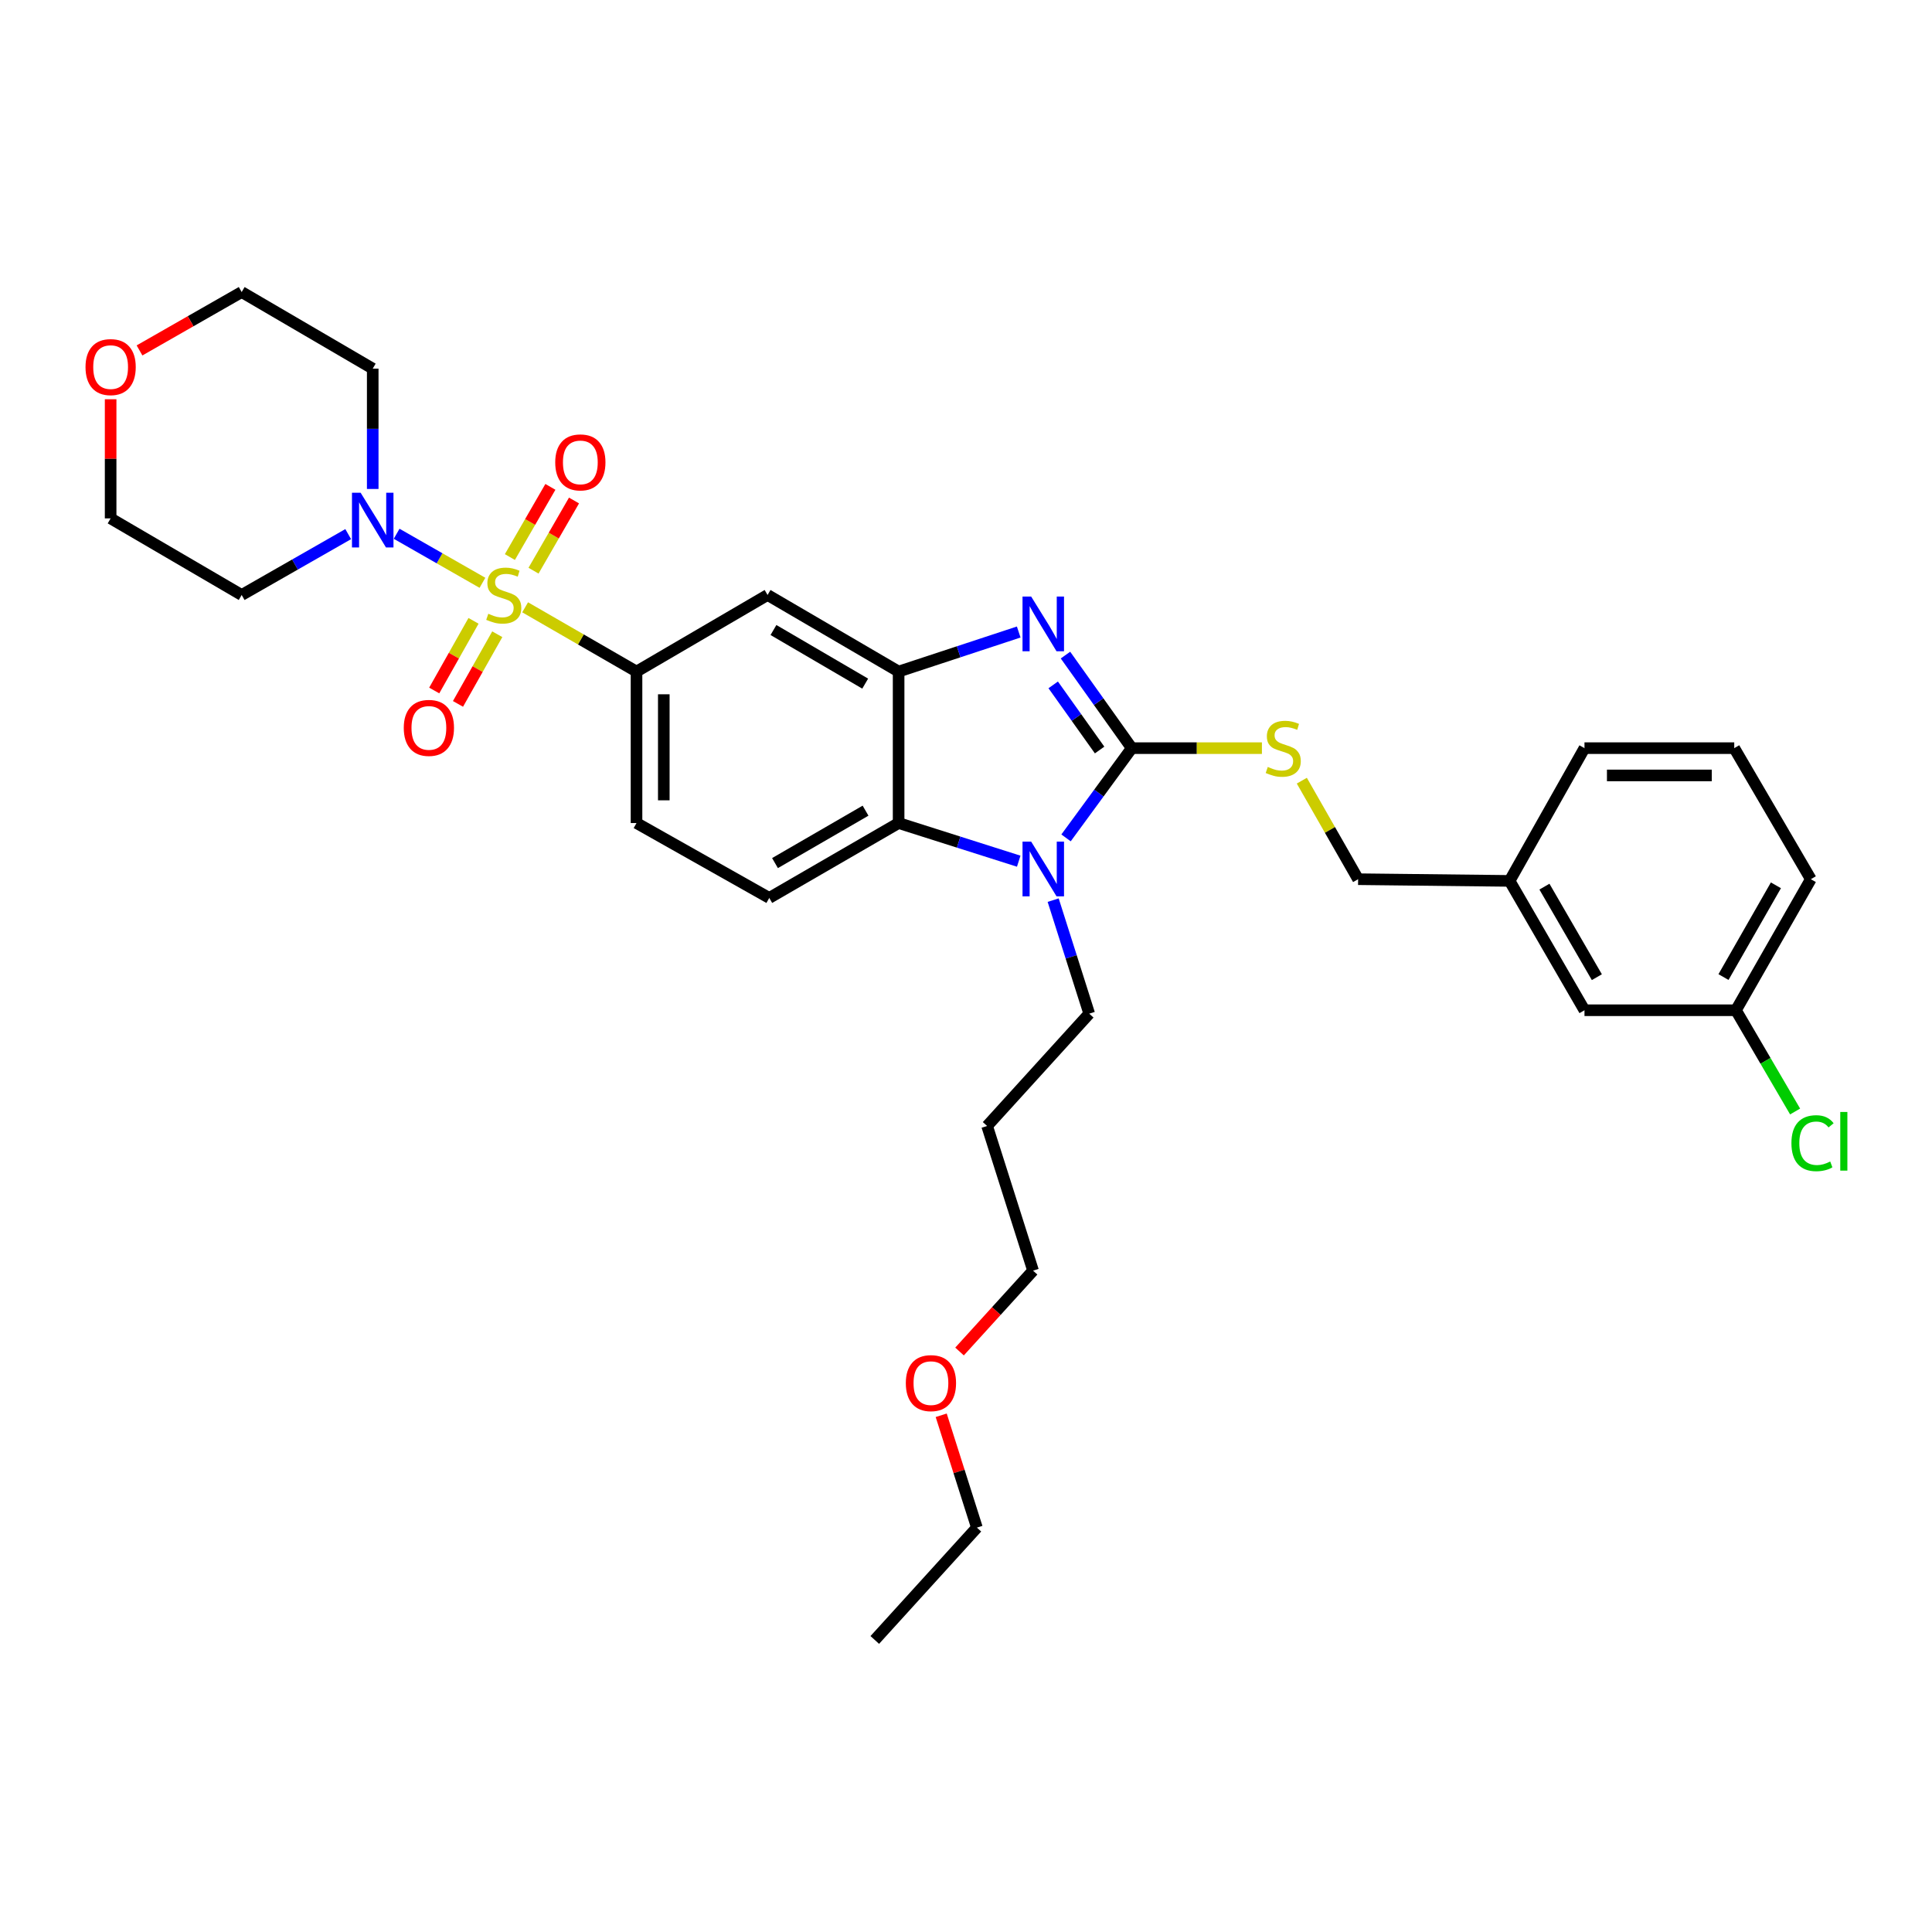 <?xml version='1.0' encoding='iso-8859-1'?>
<svg version='1.1' baseProfile='full'
              xmlns='http://www.w3.org/2000/svg'
                      xmlns:rdkit='http://www.rdkit.org/xml'
                      xmlns:xlink='http://www.w3.org/1999/xlink'
                  xml:space='preserve'
width='1000px' height='1000px' viewBox='0 0 1000 1000'>
<!-- END OF HEADER -->
<rect style='opacity:1.0;fill:#FFFFFF;stroke:none' width='1000' height='1000' x='0' y='0'> </rect>
<path class='bond-0' d='M 329.461,347.602 L 329.461,426.005' style='fill:none;fill-rule:evenodd;stroke:#000000;stroke-width:6px;stroke-linecap:butt;stroke-linejoin:miter;stroke-opacity:1' />
<path class='bond-0' d='M 343.579,359.362 L 343.579,414.244' style='fill:none;fill-rule:evenodd;stroke:#000000;stroke-width:6px;stroke-linecap:butt;stroke-linejoin:miter;stroke-opacity:1' />
<path class='bond-1' d='M 329.461,347.602 L 397.291,307.961' style='fill:none;fill-rule:evenodd;stroke:#000000;stroke-width:6px;stroke-linecap:butt;stroke-linejoin:miter;stroke-opacity:1' />
<path class='bond-2' d='M 329.461,347.602 L 300.635,330.972' style='fill:none;fill-rule:evenodd;stroke:#000000;stroke-width:6px;stroke-linecap:butt;stroke-linejoin:miter;stroke-opacity:1' />
<path class='bond-2' d='M 300.635,330.972 L 271.808,314.343' style='fill:none;fill-rule:evenodd;stroke:#CCCC00;stroke-width:6px;stroke-linecap:butt;stroke-linejoin:miter;stroke-opacity:1' />
<path class='bond-3' d='M 329.461,426.005 L 398.17,464.767' style='fill:none;fill-rule:evenodd;stroke:#000000;stroke-width:6px;stroke-linecap:butt;stroke-linejoin:miter;stroke-opacity:1' />
<path class='bond-4' d='M 398.17,464.767 L 465.122,426.005' style='fill:none;fill-rule:evenodd;stroke:#000000;stroke-width:6px;stroke-linecap:butt;stroke-linejoin:miter;stroke-opacity:1' />
<path class='bond-4' d='M 401.139,446.735 L 448.005,419.601' style='fill:none;fill-rule:evenodd;stroke:#000000;stroke-width:6px;stroke-linecap:butt;stroke-linejoin:miter;stroke-opacity:1' />
<path class='bond-5' d='M 397.291,307.961 L 465.122,347.602' style='fill:none;fill-rule:evenodd;stroke:#000000;stroke-width:6px;stroke-linecap:butt;stroke-linejoin:miter;stroke-opacity:1' />
<path class='bond-5' d='M 400.342,326.096 L 447.824,353.845' style='fill:none;fill-rule:evenodd;stroke:#000000;stroke-width:6px;stroke-linecap:butt;stroke-linejoin:miter;stroke-opacity:1' />
<path class='bond-6' d='M 249.712,301.656 L 227.505,288.967' style='fill:none;fill-rule:evenodd;stroke:#CCCC00;stroke-width:6px;stroke-linecap:butt;stroke-linejoin:miter;stroke-opacity:1' />
<path class='bond-6' d='M 227.505,288.967 L 205.297,276.277' style='fill:none;fill-rule:evenodd;stroke:#0000FF;stroke-width:6px;stroke-linecap:butt;stroke-linejoin:miter;stroke-opacity:1' />
<path class='bond-7' d='M 276.15,295.385 L 286.629,277.222' style='fill:none;fill-rule:evenodd;stroke:#CCCC00;stroke-width:6px;stroke-linecap:butt;stroke-linejoin:miter;stroke-opacity:1' />
<path class='bond-7' d='M 286.629,277.222 L 297.108,259.058' style='fill:none;fill-rule:evenodd;stroke:#FF0000;stroke-width:6px;stroke-linecap:butt;stroke-linejoin:miter;stroke-opacity:1' />
<path class='bond-7' d='M 263.921,288.33 L 274.4,270.166' style='fill:none;fill-rule:evenodd;stroke:#CCCC00;stroke-width:6px;stroke-linecap:butt;stroke-linejoin:miter;stroke-opacity:1' />
<path class='bond-7' d='M 274.4,270.166 L 284.879,252.003' style='fill:none;fill-rule:evenodd;stroke:#FF0000;stroke-width:6px;stroke-linecap:butt;stroke-linejoin:miter;stroke-opacity:1' />
<path class='bond-8' d='M 245.092,321.345 L 234.924,339.373' style='fill:none;fill-rule:evenodd;stroke:#CCCC00;stroke-width:6px;stroke-linecap:butt;stroke-linejoin:miter;stroke-opacity:1' />
<path class='bond-8' d='M 234.924,339.373 L 224.757,357.401' style='fill:none;fill-rule:evenodd;stroke:#FF0000;stroke-width:6px;stroke-linecap:butt;stroke-linejoin:miter;stroke-opacity:1' />
<path class='bond-8' d='M 257.389,328.281 L 247.222,346.309' style='fill:none;fill-rule:evenodd;stroke:#CCCC00;stroke-width:6px;stroke-linecap:butt;stroke-linejoin:miter;stroke-opacity:1' />
<path class='bond-8' d='M 247.222,346.309 L 237.054,364.336' style='fill:none;fill-rule:evenodd;stroke:#FF0000;stroke-width:6px;stroke-linecap:butt;stroke-linejoin:miter;stroke-opacity:1' />
<path class='bond-9' d='M 465.122,347.602 L 465.122,426.005' style='fill:none;fill-rule:evenodd;stroke:#000000;stroke-width:6px;stroke-linecap:butt;stroke-linejoin:miter;stroke-opacity:1' />
<path class='bond-10' d='M 465.122,347.602 L 496.203,337.365' style='fill:none;fill-rule:evenodd;stroke:#000000;stroke-width:6px;stroke-linecap:butt;stroke-linejoin:miter;stroke-opacity:1' />
<path class='bond-10' d='M 496.203,337.365 L 527.285,327.128' style='fill:none;fill-rule:evenodd;stroke:#0000FF;stroke-width:6px;stroke-linecap:butt;stroke-linejoin:miter;stroke-opacity:1' />
<path class='bond-11' d='M 465.122,426.005 L 496.206,435.878' style='fill:none;fill-rule:evenodd;stroke:#000000;stroke-width:6px;stroke-linecap:butt;stroke-linejoin:miter;stroke-opacity:1' />
<path class='bond-11' d='M 496.206,435.878 L 527.291,445.751' style='fill:none;fill-rule:evenodd;stroke:#0000FF;stroke-width:6px;stroke-linecap:butt;stroke-linejoin:miter;stroke-opacity:1' />
<path class='bond-12' d='M 551.785,433.688 L 568.793,410.465' style='fill:none;fill-rule:evenodd;stroke:#0000FF;stroke-width:6px;stroke-linecap:butt;stroke-linejoin:miter;stroke-opacity:1' />
<path class='bond-12' d='M 568.793,410.465 L 585.801,387.242' style='fill:none;fill-rule:evenodd;stroke:#000000;stroke-width:6px;stroke-linecap:butt;stroke-linejoin:miter;stroke-opacity:1' />
<path class='bond-13' d='M 545.116,465.91 L 554.446,495.289' style='fill:none;fill-rule:evenodd;stroke:#0000FF;stroke-width:6px;stroke-linecap:butt;stroke-linejoin:miter;stroke-opacity:1' />
<path class='bond-13' d='M 554.446,495.289 L 563.777,524.668' style='fill:none;fill-rule:evenodd;stroke:#000000;stroke-width:6px;stroke-linecap:butt;stroke-linejoin:miter;stroke-opacity:1' />
<path class='bond-14' d='M 585.801,387.242 L 568.645,363.159' style='fill:none;fill-rule:evenodd;stroke:#000000;stroke-width:6px;stroke-linecap:butt;stroke-linejoin:miter;stroke-opacity:1' />
<path class='bond-14' d='M 568.645,363.159 L 551.488,339.075' style='fill:none;fill-rule:evenodd;stroke:#0000FF;stroke-width:6px;stroke-linecap:butt;stroke-linejoin:miter;stroke-opacity:1' />
<path class='bond-14' d='M 569.155,388.209 L 557.146,371.35' style='fill:none;fill-rule:evenodd;stroke:#000000;stroke-width:6px;stroke-linecap:butt;stroke-linejoin:miter;stroke-opacity:1' />
<path class='bond-14' d='M 557.146,371.35 L 545.136,354.492' style='fill:none;fill-rule:evenodd;stroke:#0000FF;stroke-width:6px;stroke-linecap:butt;stroke-linejoin:miter;stroke-opacity:1' />
<path class='bond-15' d='M 585.801,387.242 L 619.483,387.242' style='fill:none;fill-rule:evenodd;stroke:#000000;stroke-width:6px;stroke-linecap:butt;stroke-linejoin:miter;stroke-opacity:1' />
<path class='bond-15' d='M 619.483,387.242 L 653.164,387.242' style='fill:none;fill-rule:evenodd;stroke:#CCCC00;stroke-width:6px;stroke-linecap:butt;stroke-linejoin:miter;stroke-opacity:1' />
<path class='bond-16' d='M 673.822,404.075 L 688.39,429.574' style='fill:none;fill-rule:evenodd;stroke:#CCCC00;stroke-width:6px;stroke-linecap:butt;stroke-linejoin:miter;stroke-opacity:1' />
<path class='bond-16' d='M 688.39,429.574 L 702.959,455.073' style='fill:none;fill-rule:evenodd;stroke:#000000;stroke-width:6px;stroke-linecap:butt;stroke-linejoin:miter;stroke-opacity:1' />
<path class='bond-17' d='M 702.959,455.073 L 781.362,455.951' style='fill:none;fill-rule:evenodd;stroke:#000000;stroke-width:6px;stroke-linecap:butt;stroke-linejoin:miter;stroke-opacity:1' />
<path class='bond-18' d='M 781.362,455.951 L 820.125,522.903' style='fill:none;fill-rule:evenodd;stroke:#000000;stroke-width:6px;stroke-linecap:butt;stroke-linejoin:miter;stroke-opacity:1' />
<path class='bond-18' d='M 799.395,458.92 L 826.528,505.786' style='fill:none;fill-rule:evenodd;stroke:#000000;stroke-width:6px;stroke-linecap:butt;stroke-linejoin:miter;stroke-opacity:1' />
<path class='bond-19' d='M 781.362,455.951 L 820.125,387.242' style='fill:none;fill-rule:evenodd;stroke:#000000;stroke-width:6px;stroke-linecap:butt;stroke-linejoin:miter;stroke-opacity:1' />
<path class='bond-20' d='M 820.125,522.903 L 898.52,522.903' style='fill:none;fill-rule:evenodd;stroke:#000000;stroke-width:6px;stroke-linecap:butt;stroke-linejoin:miter;stroke-opacity:1' />
<path class='bond-21' d='M 192.922,253.086 L 192.922,221.945' style='fill:none;fill-rule:evenodd;stroke:#0000FF;stroke-width:6px;stroke-linecap:butt;stroke-linejoin:miter;stroke-opacity:1' />
<path class='bond-21' d='M 192.922,221.945 L 192.922,190.803' style='fill:none;fill-rule:evenodd;stroke:#000000;stroke-width:6px;stroke-linecap:butt;stroke-linejoin:miter;stroke-opacity:1' />
<path class='bond-22' d='M 180.229,276.458 L 152.661,292.209' style='fill:none;fill-rule:evenodd;stroke:#0000FF;stroke-width:6px;stroke-linecap:butt;stroke-linejoin:miter;stroke-opacity:1' />
<path class='bond-22' d='M 152.661,292.209 L 125.092,307.961' style='fill:none;fill-rule:evenodd;stroke:#000000;stroke-width:6px;stroke-linecap:butt;stroke-linejoin:miter;stroke-opacity:1' />
<path class='bond-23' d='M 192.922,190.803 L 125.092,151.162' style='fill:none;fill-rule:evenodd;stroke:#000000;stroke-width:6px;stroke-linecap:butt;stroke-linejoin:miter;stroke-opacity:1' />
<path class='bond-24' d='M 125.092,151.162 L 98.653,166.271' style='fill:none;fill-rule:evenodd;stroke:#000000;stroke-width:6px;stroke-linecap:butt;stroke-linejoin:miter;stroke-opacity:1' />
<path class='bond-24' d='M 98.653,166.271 L 72.215,181.379' style='fill:none;fill-rule:evenodd;stroke:#FF0000;stroke-width:6px;stroke-linecap:butt;stroke-linejoin:miter;stroke-opacity:1' />
<path class='bond-25' d='M 57.262,206.644 L 57.262,237.482' style='fill:none;fill-rule:evenodd;stroke:#FF0000;stroke-width:6px;stroke-linecap:butt;stroke-linejoin:miter;stroke-opacity:1' />
<path class='bond-25' d='M 57.262,237.482 L 57.262,268.32' style='fill:none;fill-rule:evenodd;stroke:#000000;stroke-width:6px;stroke-linecap:butt;stroke-linejoin:miter;stroke-opacity:1' />
<path class='bond-26' d='M 57.262,268.32 L 125.092,307.961' style='fill:none;fill-rule:evenodd;stroke:#000000;stroke-width:6px;stroke-linecap:butt;stroke-linejoin:miter;stroke-opacity:1' />
<path class='bond-27' d='M 563.777,524.668 L 510.927,582.803' style='fill:none;fill-rule:evenodd;stroke:#000000;stroke-width:6px;stroke-linecap:butt;stroke-linejoin:miter;stroke-opacity:1' />
<path class='bond-28' d='M 510.927,582.803 L 534.709,657.685' style='fill:none;fill-rule:evenodd;stroke:#000000;stroke-width:6px;stroke-linecap:butt;stroke-linejoin:miter;stroke-opacity:1' />
<path class='bond-29' d='M 534.709,657.685 L 515.683,678.611' style='fill:none;fill-rule:evenodd;stroke:#000000;stroke-width:6px;stroke-linecap:butt;stroke-linejoin:miter;stroke-opacity:1' />
<path class='bond-29' d='M 515.683,678.611 L 496.657,699.536' style='fill:none;fill-rule:evenodd;stroke:#FF0000;stroke-width:6px;stroke-linecap:butt;stroke-linejoin:miter;stroke-opacity:1' />
<path class='bond-30' d='M 487.165,732.545 L 496.403,761.62' style='fill:none;fill-rule:evenodd;stroke:#FF0000;stroke-width:6px;stroke-linecap:butt;stroke-linejoin:miter;stroke-opacity:1' />
<path class='bond-30' d='M 496.403,761.62 L 505.641,790.694' style='fill:none;fill-rule:evenodd;stroke:#000000;stroke-width:6px;stroke-linecap:butt;stroke-linejoin:miter;stroke-opacity:1' />
<path class='bond-31' d='M 505.641,790.694 L 452.784,848.838' style='fill:none;fill-rule:evenodd;stroke:#000000;stroke-width:6px;stroke-linecap:butt;stroke-linejoin:miter;stroke-opacity:1' />
<path class='bond-32' d='M 820.125,387.242 L 897.641,387.242' style='fill:none;fill-rule:evenodd;stroke:#000000;stroke-width:6px;stroke-linecap:butt;stroke-linejoin:miter;stroke-opacity:1' />
<path class='bond-32' d='M 831.752,401.361 L 886.014,401.361' style='fill:none;fill-rule:evenodd;stroke:#000000;stroke-width:6px;stroke-linecap:butt;stroke-linejoin:miter;stroke-opacity:1' />
<path class='bond-33' d='M 898.52,522.903 L 937.282,455.073' style='fill:none;fill-rule:evenodd;stroke:#000000;stroke-width:6px;stroke-linecap:butt;stroke-linejoin:miter;stroke-opacity:1' />
<path class='bond-33' d='M 892.076,505.723 L 919.21,458.242' style='fill:none;fill-rule:evenodd;stroke:#000000;stroke-width:6px;stroke-linecap:butt;stroke-linejoin:miter;stroke-opacity:1' />
<path class='bond-34' d='M 898.52,522.903 L 913.833,549.106' style='fill:none;fill-rule:evenodd;stroke:#000000;stroke-width:6px;stroke-linecap:butt;stroke-linejoin:miter;stroke-opacity:1' />
<path class='bond-34' d='M 913.833,549.106 L 929.147,575.309' style='fill:none;fill-rule:evenodd;stroke:#00CC00;stroke-width:6px;stroke-linecap:butt;stroke-linejoin:miter;stroke-opacity:1' />
<path class='bond-35' d='M 897.641,387.242 L 937.282,455.073' style='fill:none;fill-rule:evenodd;stroke:#000000;stroke-width:6px;stroke-linecap:butt;stroke-linejoin:miter;stroke-opacity:1' />
<path  class='atom-4' d='M 252.745 317.681
Q 253.065 317.801, 254.385 318.361
Q 255.705 318.921, 257.145 319.281
Q 258.625 319.601, 260.065 319.601
Q 262.745 319.601, 264.305 318.321
Q 265.865 317.001, 265.865 314.721
Q 265.865 313.161, 265.065 312.201
Q 264.305 311.241, 263.105 310.721
Q 261.905 310.201, 259.905 309.601
Q 257.385 308.841, 255.865 308.121
Q 254.385 307.401, 253.305 305.881
Q 252.265 304.361, 252.265 301.801
Q 252.265 298.241, 254.665 296.041
Q 257.105 293.841, 261.905 293.841
Q 265.185 293.841, 268.905 295.401
L 267.985 298.481
Q 264.585 297.081, 262.025 297.081
Q 259.265 297.081, 257.745 298.241
Q 256.225 299.361, 256.265 301.321
Q 256.265 302.841, 257.025 303.761
Q 257.825 304.681, 258.945 305.201
Q 260.105 305.721, 262.025 306.321
Q 264.585 307.121, 266.105 307.921
Q 267.625 308.721, 268.705 310.361
Q 269.825 311.961, 269.825 314.721
Q 269.825 318.641, 267.185 320.761
Q 264.585 322.841, 260.225 322.841
Q 257.705 322.841, 255.785 322.281
Q 253.905 321.761, 251.665 320.841
L 252.745 317.681
' fill='#CCCC00'/>
<path  class='atom-5' d='M 287.385 239.332
Q 287.385 232.532, 290.745 228.732
Q 294.105 224.932, 300.385 224.932
Q 306.665 224.932, 310.025 228.732
Q 313.385 232.532, 313.385 239.332
Q 313.385 246.212, 309.985 250.132
Q 306.585 254.012, 300.385 254.012
Q 294.145 254.012, 290.745 250.132
Q 287.385 246.252, 287.385 239.332
M 300.385 250.812
Q 304.705 250.812, 307.025 247.932
Q 309.385 245.012, 309.385 239.332
Q 309.385 233.772, 307.025 230.972
Q 304.705 228.132, 300.385 228.132
Q 296.065 228.132, 293.705 230.932
Q 291.385 233.732, 291.385 239.332
Q 291.385 245.052, 293.705 247.932
Q 296.065 250.812, 300.385 250.812
' fill='#FF0000'/>
<path  class='atom-6' d='M 208.99 376.757
Q 208.99 369.957, 212.35 366.157
Q 215.71 362.357, 221.99 362.357
Q 228.27 362.357, 231.63 366.157
Q 234.99 369.957, 234.99 376.757
Q 234.99 383.637, 231.59 387.557
Q 228.19 391.437, 221.99 391.437
Q 215.75 391.437, 212.35 387.557
Q 208.99 383.677, 208.99 376.757
M 221.99 388.237
Q 226.31 388.237, 228.63 385.357
Q 230.99 382.437, 230.99 376.757
Q 230.99 371.197, 228.63 368.397
Q 226.31 365.557, 221.99 365.557
Q 217.67 365.557, 215.31 368.357
Q 212.99 371.157, 212.99 376.757
Q 212.99 382.477, 215.31 385.357
Q 217.67 388.237, 221.99 388.237
' fill='#FF0000'/>
<path  class='atom-9' d='M 533.735 435.626
L 543.015 450.626
Q 543.935 452.106, 545.415 454.786
Q 546.895 457.466, 546.975 457.626
L 546.975 435.626
L 550.735 435.626
L 550.735 463.946
L 546.855 463.946
L 536.895 447.546
Q 535.735 445.626, 534.495 443.426
Q 533.295 441.226, 532.935 440.546
L 532.935 463.946
L 529.255 463.946
L 529.255 435.626
L 533.735 435.626
' fill='#0000FF'/>
<path  class='atom-11' d='M 533.735 308.782
L 543.015 323.782
Q 543.935 325.262, 545.415 327.942
Q 546.895 330.622, 546.975 330.782
L 546.975 308.782
L 550.735 308.782
L 550.735 337.102
L 546.855 337.102
L 536.895 320.702
Q 535.735 318.782, 534.495 316.582
Q 533.295 314.382, 532.935 313.702
L 532.935 337.102
L 529.255 337.102
L 529.255 308.782
L 533.735 308.782
' fill='#0000FF'/>
<path  class='atom-12' d='M 656.204 396.962
Q 656.524 397.082, 657.844 397.642
Q 659.164 398.202, 660.604 398.562
Q 662.084 398.882, 663.524 398.882
Q 666.204 398.882, 667.764 397.602
Q 669.324 396.282, 669.324 394.002
Q 669.324 392.442, 668.524 391.482
Q 667.764 390.522, 666.564 390.002
Q 665.364 389.482, 663.364 388.882
Q 660.844 388.122, 659.324 387.402
Q 657.844 386.682, 656.764 385.162
Q 655.724 383.642, 655.724 381.082
Q 655.724 377.522, 658.124 375.322
Q 660.564 373.122, 665.364 373.122
Q 668.644 373.122, 672.364 374.682
L 671.444 377.762
Q 668.044 376.362, 665.484 376.362
Q 662.724 376.362, 661.204 377.522
Q 659.684 378.642, 659.724 380.602
Q 659.724 382.122, 660.484 383.042
Q 661.284 383.962, 662.404 384.482
Q 663.564 385.002, 665.484 385.602
Q 668.044 386.402, 669.564 387.202
Q 671.084 388.002, 672.164 389.642
Q 673.284 391.242, 673.284 394.002
Q 673.284 397.922, 670.644 400.042
Q 668.044 402.122, 663.684 402.122
Q 661.164 402.122, 659.244 401.562
Q 657.364 401.042, 655.124 400.122
L 656.204 396.962
' fill='#CCCC00'/>
<path  class='atom-16' d='M 186.662 255.046
L 195.942 270.046
Q 196.862 271.526, 198.342 274.206
Q 199.822 276.886, 199.902 277.046
L 199.902 255.046
L 203.662 255.046
L 203.662 283.366
L 199.782 283.366
L 189.822 266.966
Q 188.662 265.046, 187.422 262.846
Q 186.222 260.646, 185.862 259.966
L 185.862 283.366
L 182.182 283.366
L 182.182 255.046
L 186.662 255.046
' fill='#0000FF'/>
<path  class='atom-19' d='M 44.262 190.004
Q 44.262 183.204, 47.622 179.404
Q 50.982 175.604, 57.262 175.604
Q 63.542 175.604, 66.902 179.404
Q 70.262 183.204, 70.262 190.004
Q 70.262 196.884, 66.862 200.804
Q 63.462 204.684, 57.262 204.684
Q 51.022 204.684, 47.622 200.804
Q 44.262 196.924, 44.262 190.004
M 57.262 201.484
Q 61.582 201.484, 63.902 198.604
Q 66.262 195.684, 66.262 190.004
Q 66.262 184.444, 63.902 181.644
Q 61.582 178.804, 57.262 178.804
Q 52.942 178.804, 50.582 181.604
Q 48.262 184.404, 48.262 190.004
Q 48.262 195.724, 50.582 198.604
Q 52.942 201.484, 57.262 201.484
' fill='#FF0000'/>
<path  class='atom-25' d='M 468.852 715.901
Q 468.852 709.101, 472.212 705.301
Q 475.572 701.501, 481.852 701.501
Q 488.132 701.501, 491.492 705.301
Q 494.852 709.101, 494.852 715.901
Q 494.852 722.781, 491.452 726.701
Q 488.052 730.581, 481.852 730.581
Q 475.612 730.581, 472.212 726.701
Q 468.852 722.821, 468.852 715.901
M 481.852 727.381
Q 486.172 727.381, 488.492 724.501
Q 490.852 721.581, 490.852 715.901
Q 490.852 710.341, 488.492 707.541
Q 486.172 704.701, 481.852 704.701
Q 477.532 704.701, 475.172 707.501
Q 472.852 710.301, 472.852 715.901
Q 472.852 721.621, 475.172 724.501
Q 477.532 727.381, 481.852 727.381
' fill='#FF0000'/>
<path  class='atom-32' d='M 927.241 591.713
Q 927.241 584.673, 930.521 580.993
Q 933.841 577.273, 940.121 577.273
Q 945.961 577.273, 949.081 581.393
L 946.441 583.553
Q 944.161 580.553, 940.121 580.553
Q 935.841 580.553, 933.561 583.433
Q 931.321 586.273, 931.321 591.713
Q 931.321 597.313, 933.641 600.193
Q 936.001 603.073, 940.561 603.073
Q 943.681 603.073, 947.321 601.193
L 948.441 604.193
Q 946.961 605.153, 944.721 605.713
Q 942.481 606.273, 940.001 606.273
Q 933.841 606.273, 930.521 602.513
Q 927.241 598.753, 927.241 591.713
' fill='#00CC00'/>
<path  class='atom-32' d='M 952.521 575.553
L 956.201 575.553
L 956.201 605.913
L 952.521 605.913
L 952.521 575.553
' fill='#00CC00'/>
</svg>
